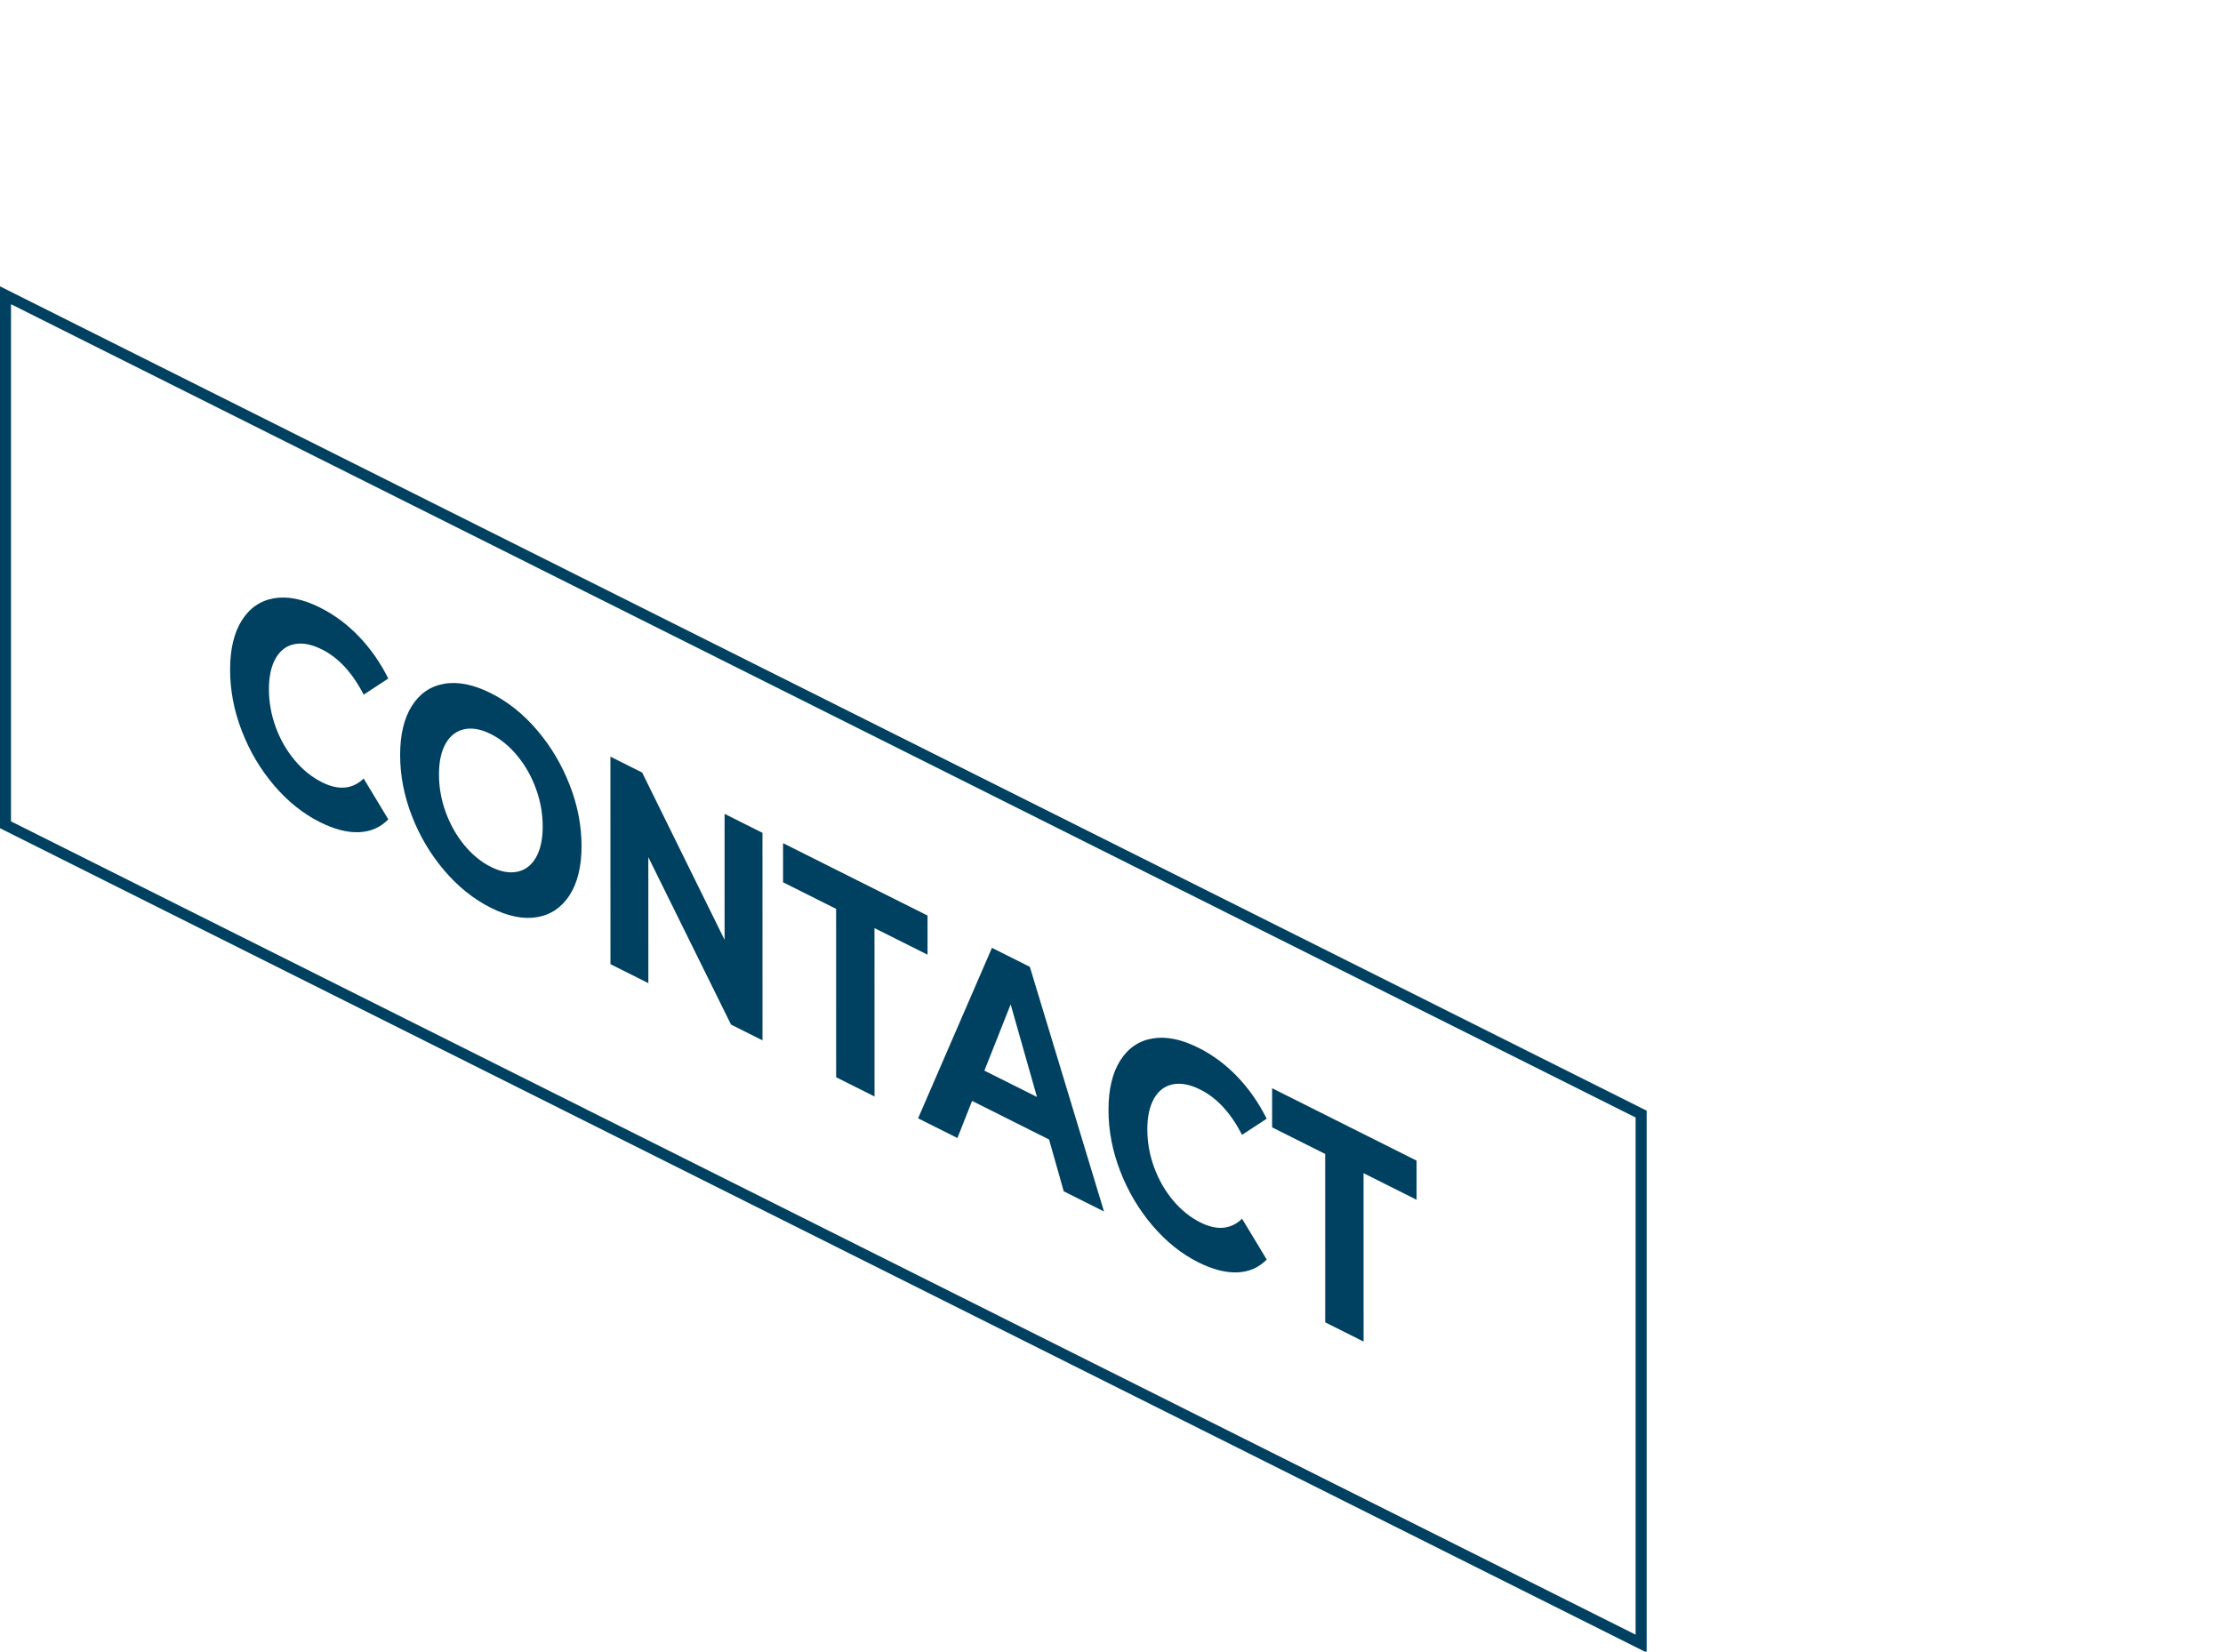 <?xml version="1.0" encoding="UTF-8" standalone="no"?>
<!DOCTYPE svg PUBLIC "-//W3C//DTD SVG 1.1//EN" "http://www.w3.org/Graphics/SVG/1.1/DTD/svg11.dtd">
<svg width="100%" height="100%" viewBox="0 0 537 399" version="1.1" xmlns="http://www.w3.org/2000/svg" xmlns:xlink="http://www.w3.org/1999/xlink" xml:space="preserve" xmlns:serif="http://www.serif.com/" style="fill-rule:evenodd;clip-rule:evenodd;stroke-linejoin:round;stroke-miterlimit:2;">
    <g transform="matrix(1,0,0,1,-6459.04,-994.837)">
        <g id="Contact" transform="matrix(0.466,0,0,0.693,6459.04,994.837)">
            <rect x="0" y="0" width="1152" height="576" style="fill:none;"/>
            <g transform="matrix(1.154,-1.553,2.308,0.777,335.236,583.393)">
                <path d="M93.645,177.77L93.645,-192.078L190.94,-240.725L190.94,129.122L93.645,177.77ZM95.862,174.182L188.723,127.752L188.723,-237.138L95.862,-190.708L95.862,174.182Z" style="fill:rgb(0,64,96);"/>
            </g>
            <g transform="matrix(10,3.37,-1.152,1.549,-980.909,-77.499)">
                <path d="M113.343,-11.541C112.467,-11.541 111.58,-12.367 110.681,-14.021C109.783,-15.675 108.962,-17.968 108.219,-20.902C107.476,-23.836 106.891,-27.152 106.465,-30.851C106.038,-34.549 105.859,-37.865 105.926,-40.799C105.993,-43.733 106.285,-46.026 106.802,-47.68C107.32,-49.334 108.02,-50.161 108.904,-50.161C109.649,-50.161 110.388,-49.592 111.12,-48.454C111.853,-47.316 112.547,-45.68 113.202,-43.546L112.516,-38.425C111.598,-41.341 110.71,-42.799 109.851,-42.799C109.319,-42.799 108.903,-42.293 108.602,-41.279C108.301,-40.266 108.139,-38.852 108.115,-37.038C108.09,-35.225 108.212,-33.162 108.478,-30.851C108.744,-28.539 109.099,-26.477 109.541,-24.663C109.983,-22.849 110.471,-21.436 111.006,-20.422C111.54,-19.409 112.073,-18.902 112.605,-18.902C113.464,-18.902 114.015,-20.378 114.255,-23.329L116.122,-18.208C115.963,-16.039 115.646,-14.386 115.172,-13.248C114.697,-12.11 114.088,-11.541 113.343,-11.541Z" style="fill:rgb(0,64,96);fill-rule:nonzero;"/>
                <path d="M122.207,-11.541C121.315,-11.541 120.414,-12.376 119.505,-14.048C118.597,-15.719 117.771,-18.022 117.027,-20.956C116.284,-23.889 115.701,-27.188 115.279,-30.851C114.857,-34.513 114.68,-37.812 114.747,-40.746C114.814,-43.679 115.109,-45.982 115.632,-47.653C116.156,-49.325 116.864,-50.161 117.756,-50.161C118.648,-50.161 119.546,-49.325 120.451,-47.653C121.356,-45.982 122.182,-43.679 122.929,-40.746C123.676,-37.812 124.261,-34.513 124.683,-30.851C125.105,-27.188 125.281,-23.889 125.21,-20.956C125.139,-18.022 124.843,-15.719 124.324,-14.048C123.805,-12.376 123.099,-11.541 122.207,-11.541ZM121.358,-18.902C121.866,-18.902 122.266,-19.409 122.558,-20.422C122.851,-21.436 123.009,-22.849 123.033,-24.663C123.057,-26.477 122.936,-28.539 122.67,-30.851C122.403,-33.162 122.049,-35.225 121.607,-37.038C121.165,-38.852 120.68,-40.266 120.154,-41.279C119.628,-42.293 119.112,-42.799 118.604,-42.799C118.097,-42.799 117.697,-42.293 117.404,-41.279C117.112,-40.266 116.954,-38.852 116.929,-37.038C116.905,-35.225 117.026,-33.162 117.293,-30.851C117.559,-28.539 117.913,-26.477 118.356,-24.663C118.798,-22.849 119.282,-21.436 119.808,-20.422C120.334,-19.409 120.851,-18.902 121.358,-18.902Z" style="fill:rgb(0,64,96);fill-rule:nonzero;"/>
                <path d="M131.911,-49.52L136.214,-12.181L134.582,-12.181L127.684,-34.851L130.297,-12.181L128.333,-12.181L124.029,-49.52L125.674,-49.52L132.559,-26.85L129.947,-49.52L131.911,-49.52Z" style="fill:rgb(0,64,96);fill-rule:nonzero;"/>
                <path d="M136.54,-42.479L133.79,-42.479L132.979,-49.52L140.468,-49.52L141.279,-42.479L138.529,-42.479L142.021,-12.181L140.032,-12.181L136.54,-42.479Z" style="fill:rgb(0,64,96);fill-rule:nonzero;"/>
                <path d="M150.147,-20.182L146.157,-20.182L146.318,-12.181L144.28,-12.181L143.807,-49.52L145.771,-49.52L153.917,-12.181L151.83,-12.181L150.147,-20.182ZM148.765,-26.743L145.754,-41.039L146.039,-26.743L148.765,-26.743Z" style="fill:rgb(0,64,96);fill-rule:nonzero;"/>
                <path d="M158.877,-11.541C158.001,-11.541 157.114,-12.367 156.216,-14.021C155.317,-15.675 154.496,-17.968 153.753,-20.902C153.01,-23.836 152.425,-27.152 151.999,-30.851C151.573,-34.549 151.393,-37.865 151.46,-40.799C151.527,-43.733 151.819,-46.026 152.337,-47.68C152.854,-49.334 153.555,-50.161 154.439,-50.161C155.183,-50.161 155.922,-49.592 156.655,-48.454C157.388,-47.316 158.081,-45.68 158.737,-43.546L158.05,-38.425C157.133,-41.341 156.245,-42.799 155.385,-42.799C154.853,-42.799 154.437,-42.293 154.136,-41.279C153.836,-40.266 153.673,-38.852 153.649,-37.038C153.625,-35.225 153.746,-33.162 154.012,-30.851C154.279,-28.539 154.633,-26.477 155.075,-24.663C155.518,-22.849 156.006,-21.436 156.54,-20.422C157.074,-19.409 157.607,-18.902 158.139,-18.902C158.999,-18.902 159.549,-20.378 159.79,-23.329L161.657,-18.208C161.498,-16.039 161.181,-14.386 160.706,-13.248C160.232,-12.11 159.622,-11.541 158.877,-11.541Z" style="fill:rgb(0,64,96);fill-rule:nonzero;"/>
                <path d="M161.892,-42.479L159.142,-42.479L158.33,-49.52L165.819,-49.52L166.631,-42.479L163.881,-42.479L167.373,-12.181L165.384,-12.181L161.892,-42.479Z" style="fill:rgb(0,64,96);fill-rule:nonzero;"/>
            </g>
        </g>
    </g>
</svg>
